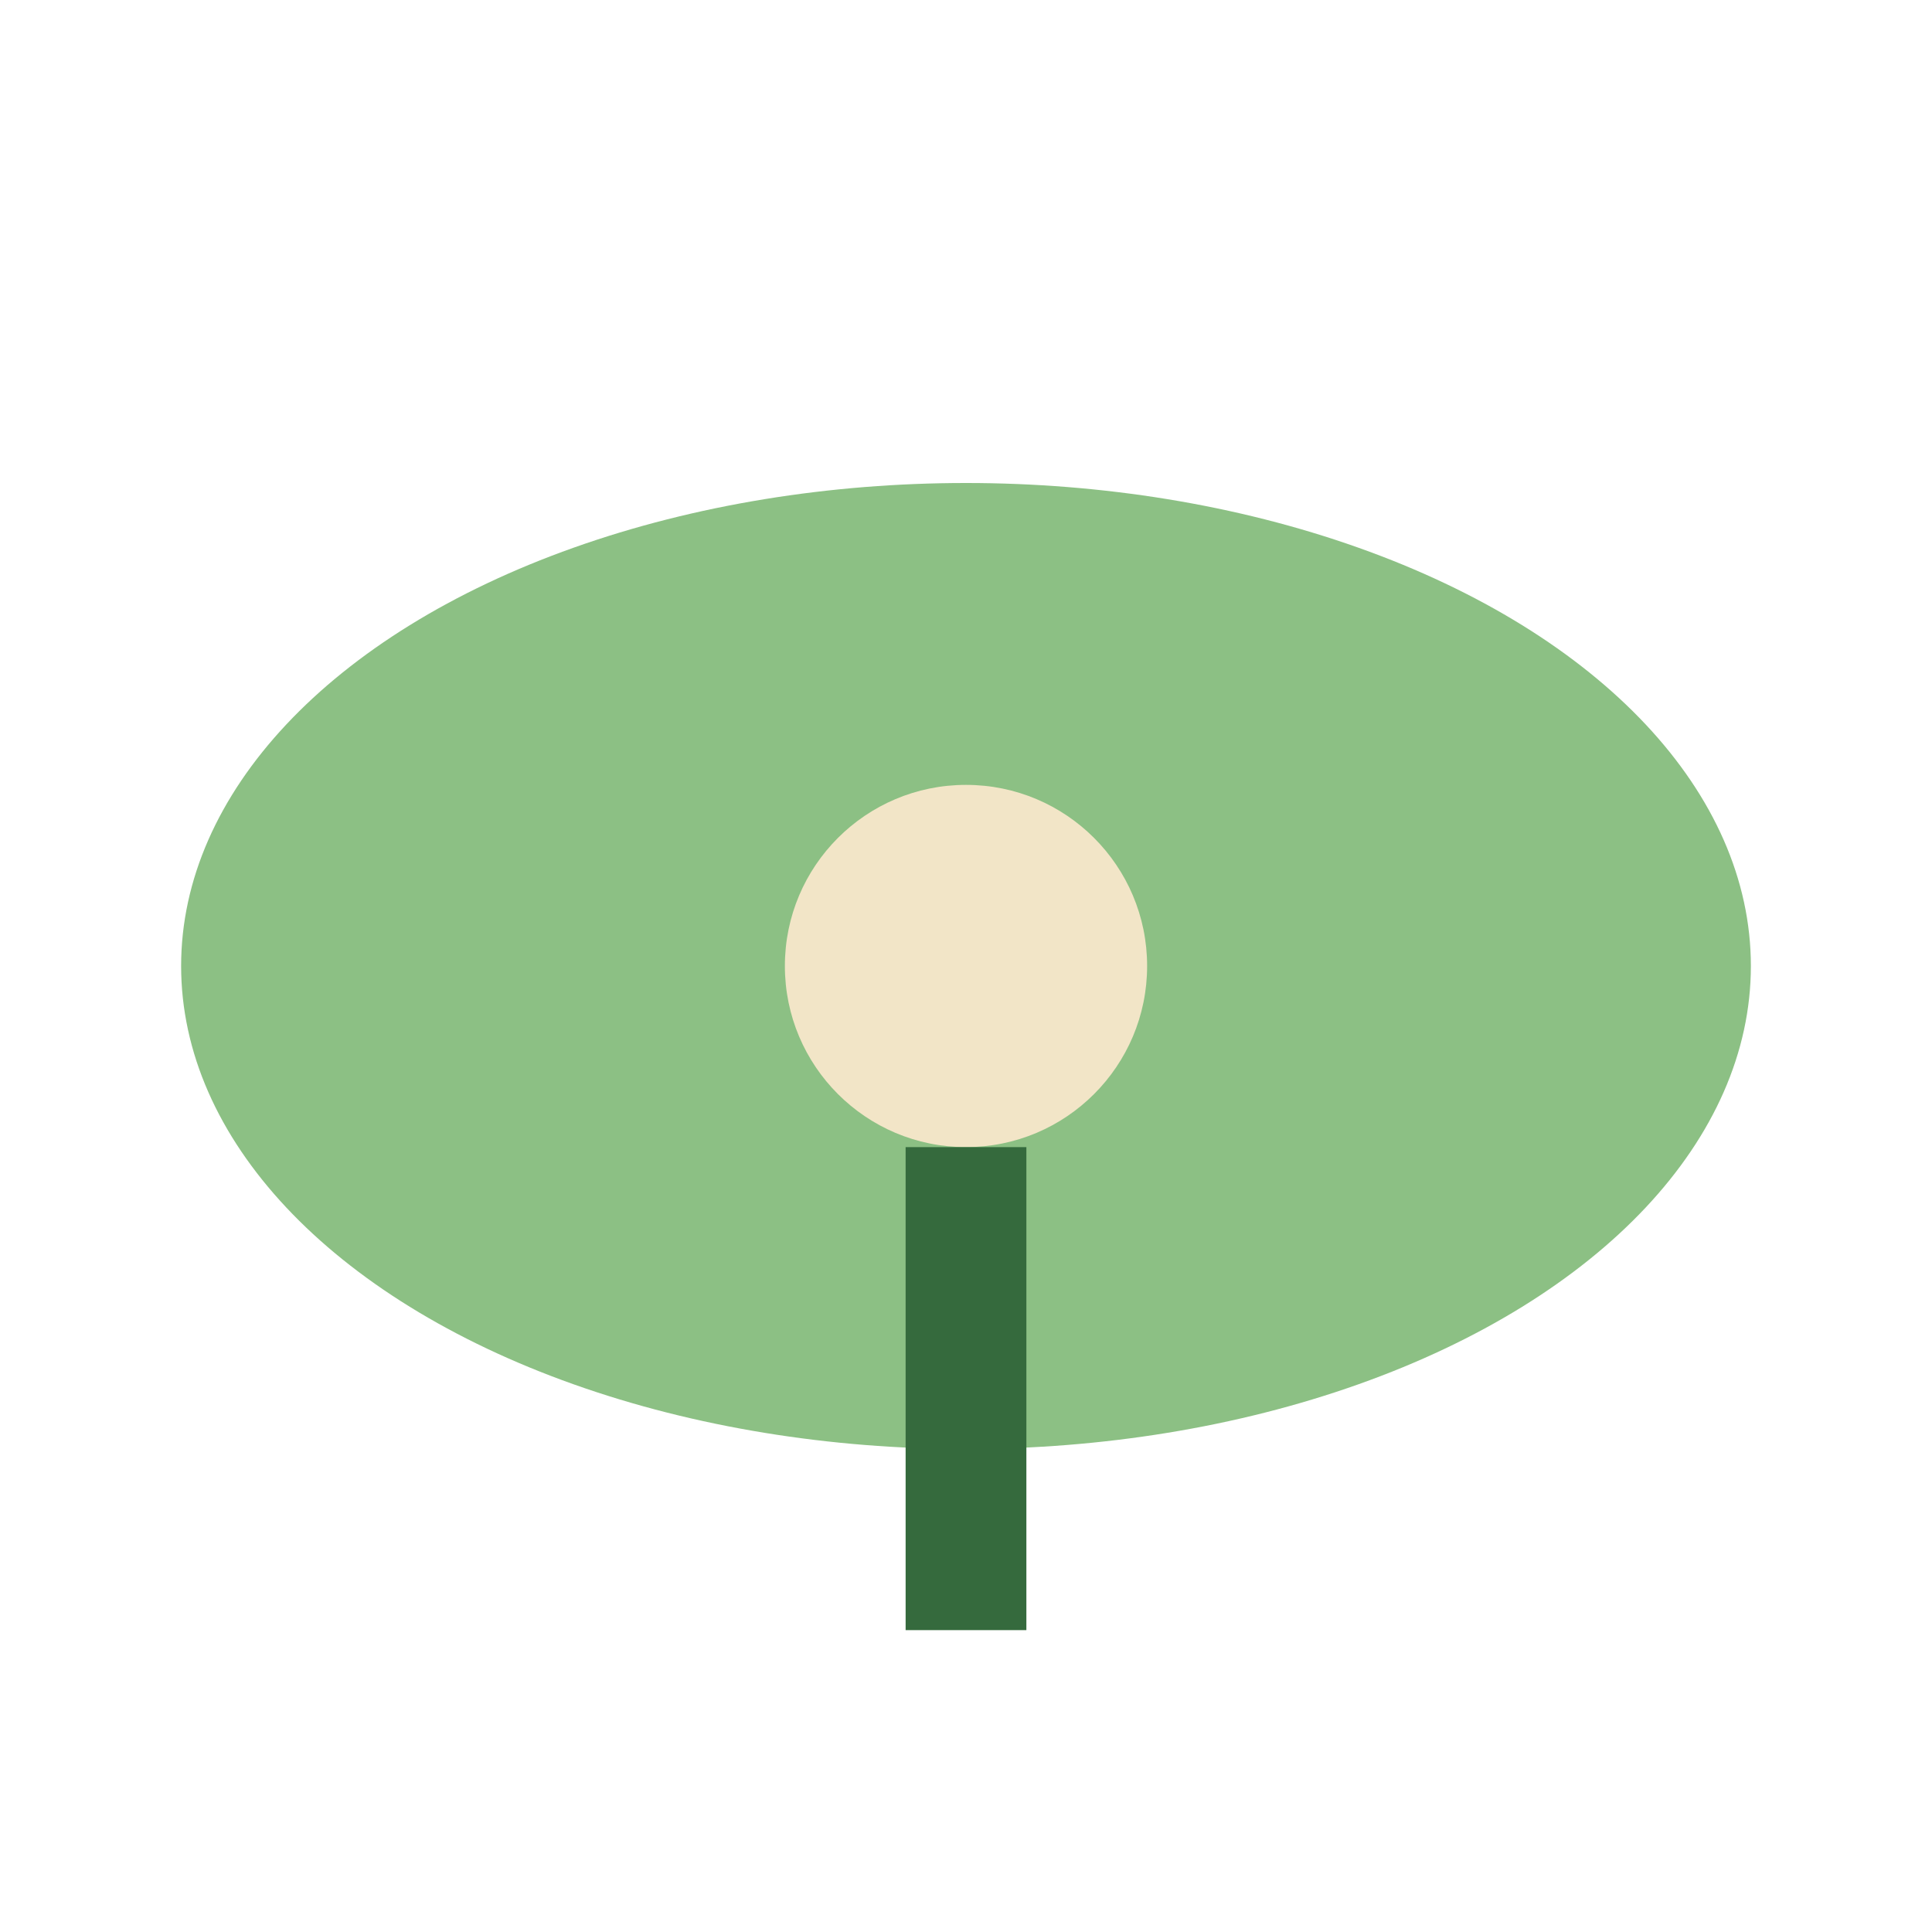 <?xml version="1.0" encoding="UTF-8"?>
<svg xmlns="http://www.w3.org/2000/svg" width="32" height="32" viewBox="0 0 32 32"><ellipse fill="#8CC084" cx="16" cy="16" rx="13" ry="8"/><circle fill="#F2E5C7" cx="16" cy="16" r="3"/><path fill="none" stroke="#356A3D" stroke-width="2" d="M16 19v8"/></svg>